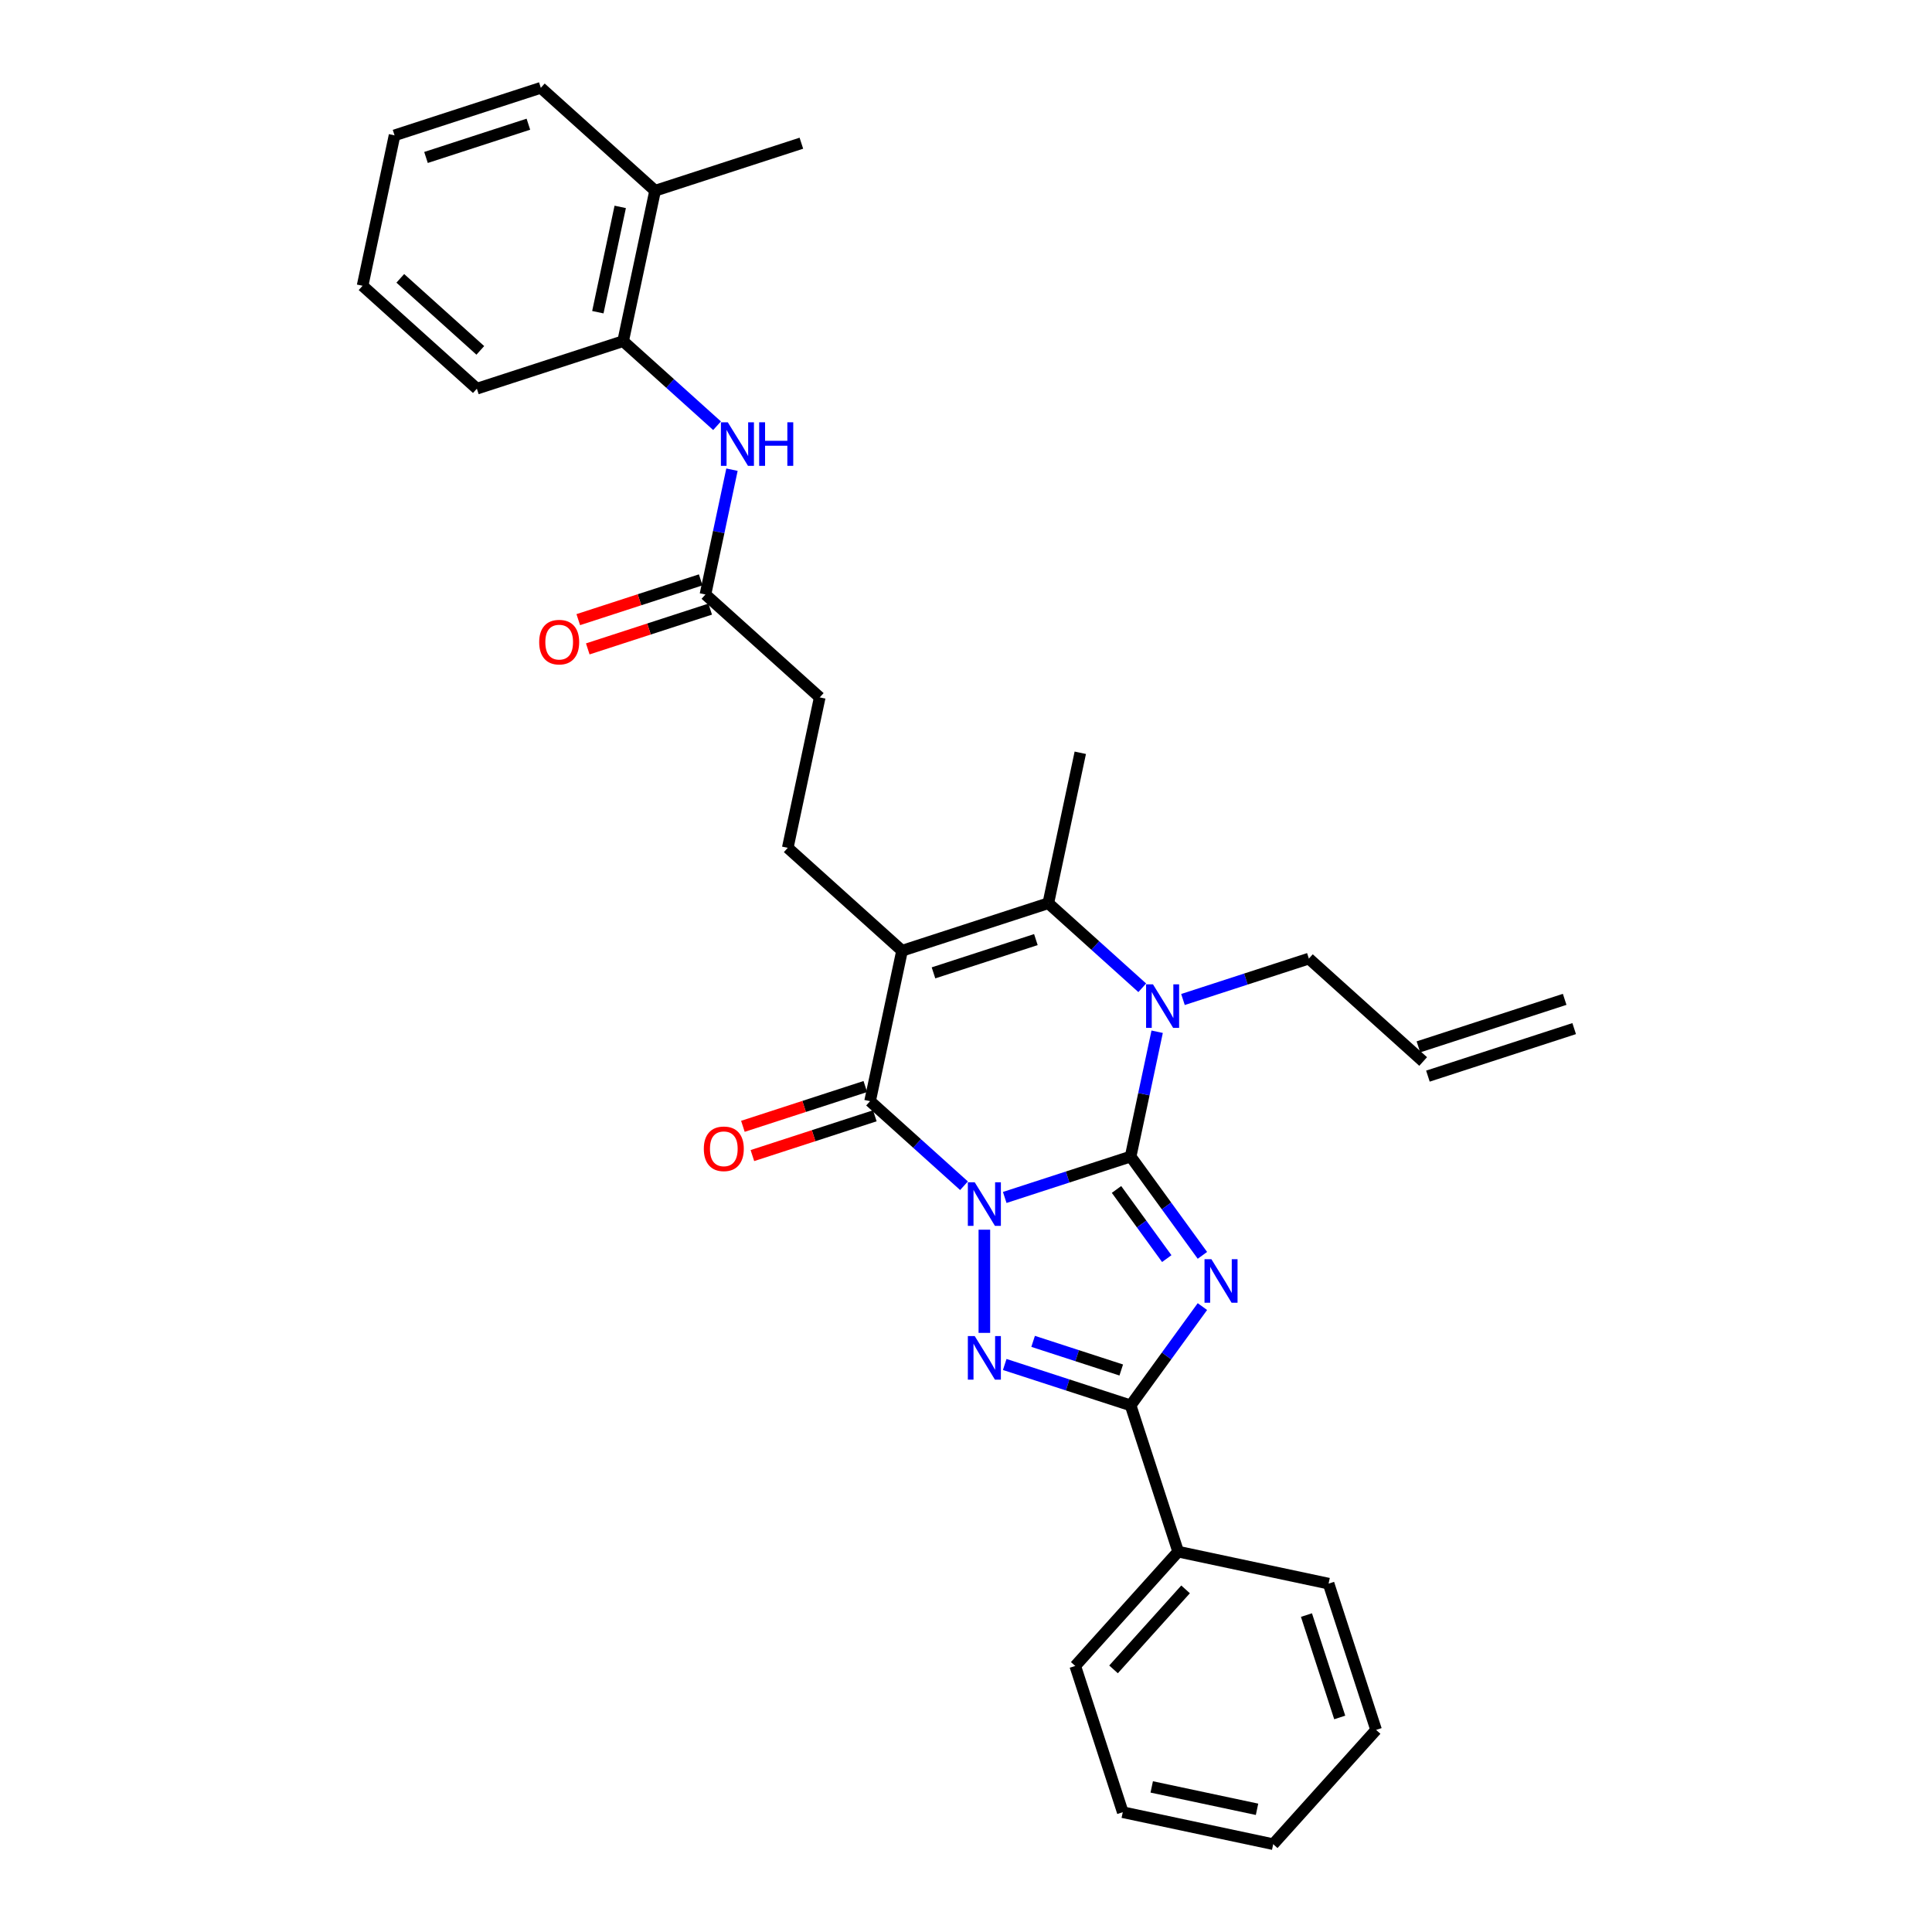 <?xml version='1.0' encoding='iso-8859-1'?>
<svg version='1.1' baseProfile='full'
              xmlns='http://www.w3.org/2000/svg'
                      xmlns:rdkit='http://www.rdkit.org/xml'
                      xmlns:xlink='http://www.w3.org/1999/xlink'
                  xml:space='preserve'
width='1000px' height='1000px' viewBox='0 0 1000 1000'>
<!-- END OF HEADER -->
<rect style='opacity:1.0;fill:#FFFFFF;stroke:none' width='1000' height='1000' x='0' y='0'> </rect>
<path class='bond-0' d='M 520.045,619.802 L 552.628,609.215' style='fill:none;fill-rule:evenodd;stroke:#0000FF;stroke-width:6px;stroke-linecap:butt;stroke-linejoin:miter;stroke-opacity:1' />
<path class='bond-0' d='M 552.628,609.215 L 585.211,598.628' style='fill:none;fill-rule:evenodd;stroke:#000000;stroke-width:6px;stroke-linecap:butt;stroke-linejoin:miter;stroke-opacity:1' />
<path class='bond-2' d='M 509.505,636.488 L 509.505,689.898' style='fill:none;fill-rule:evenodd;stroke:#0000FF;stroke-width:6px;stroke-linecap:butt;stroke-linejoin:miter;stroke-opacity:1' />
<path class='bond-4' d='M 498.966,613.737 L 474.658,591.849' style='fill:none;fill-rule:evenodd;stroke:#0000FF;stroke-width:6px;stroke-linecap:butt;stroke-linejoin:miter;stroke-opacity:1' />
<path class='bond-4' d='M 474.658,591.849 L 450.349,569.962' style='fill:none;fill-rule:evenodd;stroke:#000000;stroke-width:6px;stroke-linecap:butt;stroke-linejoin:miter;stroke-opacity:1' />
<path class='bond-1' d='M 585.211,598.628 L 603.788,624.197' style='fill:none;fill-rule:evenodd;stroke:#000000;stroke-width:6px;stroke-linecap:butt;stroke-linejoin:miter;stroke-opacity:1' />
<path class='bond-1' d='M 603.788,624.197 L 622.365,649.766' style='fill:none;fill-rule:evenodd;stroke:#0000FF;stroke-width:6px;stroke-linecap:butt;stroke-linejoin:miter;stroke-opacity:1' />
<path class='bond-1' d='M 577.905,615.656 L 590.908,633.555' style='fill:none;fill-rule:evenodd;stroke:#000000;stroke-width:6px;stroke-linecap:butt;stroke-linejoin:miter;stroke-opacity:1' />
<path class='bond-1' d='M 590.908,633.555 L 603.912,651.453' style='fill:none;fill-rule:evenodd;stroke:#0000FF;stroke-width:6px;stroke-linecap:butt;stroke-linejoin:miter;stroke-opacity:1' />
<path class='bond-5' d='M 585.211,598.628 L 592.077,566.328' style='fill:none;fill-rule:evenodd;stroke:#000000;stroke-width:6px;stroke-linecap:butt;stroke-linejoin:miter;stroke-opacity:1' />
<path class='bond-5' d='M 592.077,566.328 L 598.943,534.027' style='fill:none;fill-rule:evenodd;stroke:#0000FF;stroke-width:6px;stroke-linecap:butt;stroke-linejoin:miter;stroke-opacity:1' />
<path class='bond-31' d='M 622.365,676.289 L 603.788,701.858' style='fill:none;fill-rule:evenodd;stroke:#0000FF;stroke-width:6px;stroke-linecap:butt;stroke-linejoin:miter;stroke-opacity:1' />
<path class='bond-31' d='M 603.788,701.858 L 585.211,727.427' style='fill:none;fill-rule:evenodd;stroke:#000000;stroke-width:6px;stroke-linecap:butt;stroke-linejoin:miter;stroke-opacity:1' />
<path class='bond-6' d='M 520.045,706.253 L 552.628,716.84' style='fill:none;fill-rule:evenodd;stroke:#0000FF;stroke-width:6px;stroke-linecap:butt;stroke-linejoin:miter;stroke-opacity:1' />
<path class='bond-6' d='M 552.628,716.84 L 585.211,727.427' style='fill:none;fill-rule:evenodd;stroke:#000000;stroke-width:6px;stroke-linecap:butt;stroke-linejoin:miter;stroke-opacity:1' />
<path class='bond-6' d='M 534.739,694.288 L 557.548,701.699' style='fill:none;fill-rule:evenodd;stroke:#0000FF;stroke-width:6px;stroke-linecap:butt;stroke-linejoin:miter;stroke-opacity:1' />
<path class='bond-6' d='M 557.548,701.699 L 580.356,709.11' style='fill:none;fill-rule:evenodd;stroke:#000000;stroke-width:6px;stroke-linecap:butt;stroke-linejoin:miter;stroke-opacity:1' />
<path class='bond-3' d='M 466.9,492.1 L 450.349,569.962' style='fill:none;fill-rule:evenodd;stroke:#000000;stroke-width:6px;stroke-linecap:butt;stroke-linejoin:miter;stroke-opacity:1' />
<path class='bond-7' d='M 466.9,492.1 L 542.606,467.501' style='fill:none;fill-rule:evenodd;stroke:#000000;stroke-width:6px;stroke-linecap:butt;stroke-linejoin:miter;stroke-opacity:1' />
<path class='bond-7' d='M 483.175,503.551 L 536.169,486.332' style='fill:none;fill-rule:evenodd;stroke:#000000;stroke-width:6px;stroke-linecap:butt;stroke-linejoin:miter;stroke-opacity:1' />
<path class='bond-8' d='M 466.9,492.1 L 407.744,438.835' style='fill:none;fill-rule:evenodd;stroke:#000000;stroke-width:6px;stroke-linecap:butt;stroke-linejoin:miter;stroke-opacity:1' />
<path class='bond-12' d='M 447.889,562.392 L 416.206,572.686' style='fill:none;fill-rule:evenodd;stroke:#000000;stroke-width:6px;stroke-linecap:butt;stroke-linejoin:miter;stroke-opacity:1' />
<path class='bond-12' d='M 416.206,572.686 L 384.522,582.981' style='fill:none;fill-rule:evenodd;stroke:#FF0000;stroke-width:6px;stroke-linecap:butt;stroke-linejoin:miter;stroke-opacity:1' />
<path class='bond-12' d='M 452.809,577.533 L 421.125,587.828' style='fill:none;fill-rule:evenodd;stroke:#000000;stroke-width:6px;stroke-linecap:butt;stroke-linejoin:miter;stroke-opacity:1' />
<path class='bond-12' d='M 421.125,587.828 L 389.441,598.122' style='fill:none;fill-rule:evenodd;stroke:#FF0000;stroke-width:6px;stroke-linecap:butt;stroke-linejoin:miter;stroke-opacity:1' />
<path class='bond-15' d='M 612.301,517.341 L 644.884,506.754' style='fill:none;fill-rule:evenodd;stroke:#0000FF;stroke-width:6px;stroke-linecap:butt;stroke-linejoin:miter;stroke-opacity:1' />
<path class='bond-15' d='M 644.884,506.754 L 677.468,496.167' style='fill:none;fill-rule:evenodd;stroke:#000000;stroke-width:6px;stroke-linecap:butt;stroke-linejoin:miter;stroke-opacity:1' />
<path class='bond-32' d='M 591.222,511.276 L 566.914,489.388' style='fill:none;fill-rule:evenodd;stroke:#0000FF;stroke-width:6px;stroke-linecap:butt;stroke-linejoin:miter;stroke-opacity:1' />
<path class='bond-32' d='M 566.914,489.388 L 542.606,467.501' style='fill:none;fill-rule:evenodd;stroke:#000000;stroke-width:6px;stroke-linecap:butt;stroke-linejoin:miter;stroke-opacity:1' />
<path class='bond-13' d='M 585.211,727.427 L 609.81,803.133' style='fill:none;fill-rule:evenodd;stroke:#000000;stroke-width:6px;stroke-linecap:butt;stroke-linejoin:miter;stroke-opacity:1' />
<path class='bond-20' d='M 542.606,467.501 L 559.156,389.638' style='fill:none;fill-rule:evenodd;stroke:#000000;stroke-width:6px;stroke-linecap:butt;stroke-linejoin:miter;stroke-opacity:1' />
<path class='bond-17' d='M 407.744,438.835 L 424.294,360.973' style='fill:none;fill-rule:evenodd;stroke:#000000;stroke-width:6px;stroke-linecap:butt;stroke-linejoin:miter;stroke-opacity:1' />
<path class='bond-9' d='M 378.869,243.107 L 372.004,275.408' style='fill:none;fill-rule:evenodd;stroke:#0000FF;stroke-width:6px;stroke-linecap:butt;stroke-linejoin:miter;stroke-opacity:1' />
<path class='bond-9' d='M 372.004,275.408 L 365.138,307.708' style='fill:none;fill-rule:evenodd;stroke:#000000;stroke-width:6px;stroke-linecap:butt;stroke-linejoin:miter;stroke-opacity:1' />
<path class='bond-11' d='M 371.149,220.356 L 346.841,198.469' style='fill:none;fill-rule:evenodd;stroke:#0000FF;stroke-width:6px;stroke-linecap:butt;stroke-linejoin:miter;stroke-opacity:1' />
<path class='bond-11' d='M 346.841,198.469 L 322.532,176.581' style='fill:none;fill-rule:evenodd;stroke:#000000;stroke-width:6px;stroke-linecap:butt;stroke-linejoin:miter;stroke-opacity:1' />
<path class='bond-10' d='M 365.138,307.708 L 424.294,360.973' style='fill:none;fill-rule:evenodd;stroke:#000000;stroke-width:6px;stroke-linecap:butt;stroke-linejoin:miter;stroke-opacity:1' />
<path class='bond-14' d='M 362.678,300.138 L 330.994,310.432' style='fill:none;fill-rule:evenodd;stroke:#000000;stroke-width:6px;stroke-linecap:butt;stroke-linejoin:miter;stroke-opacity:1' />
<path class='bond-14' d='M 330.994,310.432 L 299.31,320.727' style='fill:none;fill-rule:evenodd;stroke:#FF0000;stroke-width:6px;stroke-linecap:butt;stroke-linejoin:miter;stroke-opacity:1' />
<path class='bond-14' d='M 367.598,315.279 L 335.914,325.574' style='fill:none;fill-rule:evenodd;stroke:#000000;stroke-width:6px;stroke-linecap:butt;stroke-linejoin:miter;stroke-opacity:1' />
<path class='bond-14' d='M 335.914,325.574 L 304.23,335.868' style='fill:none;fill-rule:evenodd;stroke:#FF0000;stroke-width:6px;stroke-linecap:butt;stroke-linejoin:miter;stroke-opacity:1' />
<path class='bond-16' d='M 322.532,176.581 L 339.082,98.719' style='fill:none;fill-rule:evenodd;stroke:#000000;stroke-width:6px;stroke-linecap:butt;stroke-linejoin:miter;stroke-opacity:1' />
<path class='bond-16' d='M 309.442,161.592 L 321.027,107.088' style='fill:none;fill-rule:evenodd;stroke:#000000;stroke-width:6px;stroke-linecap:butt;stroke-linejoin:miter;stroke-opacity:1' />
<path class='bond-21' d='M 322.532,176.581 L 246.826,201.18' style='fill:none;fill-rule:evenodd;stroke:#000000;stroke-width:6px;stroke-linecap:butt;stroke-linejoin:miter;stroke-opacity:1' />
<path class='bond-22' d='M 609.81,803.133 L 556.546,862.289' style='fill:none;fill-rule:evenodd;stroke:#000000;stroke-width:6px;stroke-linecap:butt;stroke-linejoin:miter;stroke-opacity:1' />
<path class='bond-22' d='M 613.651,822.659 L 576.366,864.069' style='fill:none;fill-rule:evenodd;stroke:#000000;stroke-width:6px;stroke-linecap:butt;stroke-linejoin:miter;stroke-opacity:1' />
<path class='bond-23' d='M 609.81,803.133 L 687.673,819.683' style='fill:none;fill-rule:evenodd;stroke:#000000;stroke-width:6px;stroke-linecap:butt;stroke-linejoin:miter;stroke-opacity:1' />
<path class='bond-18' d='M 677.468,496.167 L 736.624,549.431' style='fill:none;fill-rule:evenodd;stroke:#000000;stroke-width:6px;stroke-linecap:butt;stroke-linejoin:miter;stroke-opacity:1' />
<path class='bond-24' d='M 339.082,98.719 L 414.789,74.12' style='fill:none;fill-rule:evenodd;stroke:#000000;stroke-width:6px;stroke-linecap:butt;stroke-linejoin:miter;stroke-opacity:1' />
<path class='bond-25' d='M 339.082,98.719 L 279.926,45.455' style='fill:none;fill-rule:evenodd;stroke:#000000;stroke-width:6px;stroke-linecap:butt;stroke-linejoin:miter;stroke-opacity:1' />
<path class='bond-19' d='M 739.084,557.002 L 814.79,532.403' style='fill:none;fill-rule:evenodd;stroke:#000000;stroke-width:6px;stroke-linecap:butt;stroke-linejoin:miter;stroke-opacity:1' />
<path class='bond-19' d='M 734.164,541.861 L 809.87,517.262' style='fill:none;fill-rule:evenodd;stroke:#000000;stroke-width:6px;stroke-linecap:butt;stroke-linejoin:miter;stroke-opacity:1' />
<path class='bond-26' d='M 246.826,201.18 L 187.67,147.916' style='fill:none;fill-rule:evenodd;stroke:#000000;stroke-width:6px;stroke-linecap:butt;stroke-linejoin:miter;stroke-opacity:1' />
<path class='bond-26' d='M 248.606,181.359 L 207.196,144.074' style='fill:none;fill-rule:evenodd;stroke:#000000;stroke-width:6px;stroke-linecap:butt;stroke-linejoin:miter;stroke-opacity:1' />
<path class='bond-29' d='M 556.546,862.289 L 581.144,937.995' style='fill:none;fill-rule:evenodd;stroke:#000000;stroke-width:6px;stroke-linecap:butt;stroke-linejoin:miter;stroke-opacity:1' />
<path class='bond-28' d='M 687.673,819.683 L 712.271,895.39' style='fill:none;fill-rule:evenodd;stroke:#000000;stroke-width:6px;stroke-linecap:butt;stroke-linejoin:miter;stroke-opacity:1' />
<path class='bond-28' d='M 676.221,835.959 L 693.44,888.953' style='fill:none;fill-rule:evenodd;stroke:#000000;stroke-width:6px;stroke-linecap:butt;stroke-linejoin:miter;stroke-opacity:1' />
<path class='bond-34' d='M 279.926,45.455 L 204.22,70.053' style='fill:none;fill-rule:evenodd;stroke:#000000;stroke-width:6px;stroke-linecap:butt;stroke-linejoin:miter;stroke-opacity:1' />
<path class='bond-34' d='M 273.49,64.285 L 220.496,81.504' style='fill:none;fill-rule:evenodd;stroke:#000000;stroke-width:6px;stroke-linecap:butt;stroke-linejoin:miter;stroke-opacity:1' />
<path class='bond-27' d='M 187.67,147.916 L 204.22,70.053' style='fill:none;fill-rule:evenodd;stroke:#000000;stroke-width:6px;stroke-linecap:butt;stroke-linejoin:miter;stroke-opacity:1' />
<path class='bond-30' d='M 712.271,895.39 L 659.007,954.545' style='fill:none;fill-rule:evenodd;stroke:#000000;stroke-width:6px;stroke-linecap:butt;stroke-linejoin:miter;stroke-opacity:1' />
<path class='bond-33' d='M 581.144,937.995 L 659.007,954.545' style='fill:none;fill-rule:evenodd;stroke:#000000;stroke-width:6px;stroke-linecap:butt;stroke-linejoin:miter;stroke-opacity:1' />
<path class='bond-33' d='M 596.133,924.905 L 650.637,936.49' style='fill:none;fill-rule:evenodd;stroke:#000000;stroke-width:6px;stroke-linecap:butt;stroke-linejoin:miter;stroke-opacity:1' />
<path  class='atom-0' d='M 504.522 611.955
L 511.909 623.895
Q 512.642 625.073, 513.82 627.207
Q 514.998 629.34, 515.062 629.467
L 515.062 611.955
L 518.055 611.955
L 518.055 634.498
L 514.966 634.498
L 507.038 621.443
Q 506.114 619.915, 505.127 618.164
Q 504.172 616.412, 503.885 615.871
L 503.885 634.498
L 500.956 634.498
L 500.956 611.955
L 504.522 611.955
' fill='#0000FF'/>
<path  class='atom-2' d='M 627.017 651.756
L 634.404 663.696
Q 635.137 664.874, 636.315 667.008
Q 637.493 669.141, 637.557 669.268
L 637.557 651.756
L 640.55 651.756
L 640.55 674.299
L 637.461 674.299
L 629.533 661.244
Q 628.609 659.716, 627.622 657.965
Q 626.667 656.214, 626.38 655.672
L 626.38 674.299
L 623.451 674.299
L 623.451 651.756
L 627.017 651.756
' fill='#0000FF'/>
<path  class='atom-3' d='M 504.522 691.557
L 511.909 703.497
Q 512.642 704.675, 513.82 706.809
Q 514.998 708.942, 515.062 709.069
L 515.062 691.557
L 518.055 691.557
L 518.055 714.1
L 514.966 714.1
L 507.038 701.045
Q 506.114 699.517, 505.127 697.766
Q 504.172 696.015, 503.885 695.473
L 503.885 714.1
L 500.956 714.1
L 500.956 691.557
L 504.522 691.557
' fill='#0000FF'/>
<path  class='atom-6' d='M 596.779 509.494
L 604.166 521.434
Q 604.898 522.612, 606.076 524.745
Q 607.254 526.879, 607.318 527.006
L 607.318 509.494
L 610.311 509.494
L 610.311 532.037
L 607.222 532.037
L 599.294 518.982
Q 598.371 517.454, 597.384 515.703
Q 596.428 513.951, 596.142 513.41
L 596.142 532.037
L 593.212 532.037
L 593.212 509.494
L 596.779 509.494
' fill='#0000FF'/>
<path  class='atom-10' d='M 376.705 218.574
L 384.092 230.514
Q 384.824 231.692, 386.003 233.826
Q 387.181 235.959, 387.244 236.087
L 387.244 218.574
L 390.237 218.574
L 390.237 241.117
L 387.149 241.117
L 379.22 228.063
Q 378.297 226.534, 377.31 224.783
Q 376.355 223.032, 376.068 222.49
L 376.068 241.117
L 373.139 241.117
L 373.139 218.574
L 376.705 218.574
' fill='#0000FF'/>
<path  class='atom-10' d='M 392.944 218.574
L 396.001 218.574
L 396.001 228.158
L 407.527 228.158
L 407.527 218.574
L 410.584 218.574
L 410.584 241.117
L 407.527 241.117
L 407.527 230.705
L 396.001 230.705
L 396.001 241.117
L 392.944 241.117
L 392.944 218.574
' fill='#0000FF'/>
<path  class='atom-13' d='M 364.295 594.624
Q 364.295 589.211, 366.97 586.186
Q 369.644 583.162, 374.643 583.162
Q 379.642 583.162, 382.317 586.186
Q 384.991 589.211, 384.991 594.624
Q 384.991 600.101, 382.285 603.221
Q 379.579 606.31, 374.643 606.31
Q 369.676 606.31, 366.97 603.221
Q 364.295 600.133, 364.295 594.624
M 374.643 603.763
Q 378.082 603.763, 379.929 601.47
Q 381.807 599.146, 381.807 594.624
Q 381.807 590.198, 379.929 587.97
Q 378.082 585.709, 374.643 585.709
Q 371.204 585.709, 369.326 587.938
Q 367.479 590.167, 367.479 594.624
Q 367.479 599.178, 369.326 601.47
Q 371.204 603.763, 374.643 603.763
' fill='#FF0000'/>
<path  class='atom-15' d='M 279.083 332.37
Q 279.083 326.958, 281.758 323.933
Q 284.433 320.908, 289.432 320.908
Q 294.431 320.908, 297.105 323.933
Q 299.78 326.958, 299.78 332.37
Q 299.78 337.847, 297.074 340.967
Q 294.367 344.056, 289.432 344.056
Q 284.465 344.056, 281.758 340.967
Q 279.083 337.879, 279.083 332.37
M 289.432 341.509
Q 292.871 341.509, 294.717 339.216
Q 296.596 336.892, 296.596 332.37
Q 296.596 327.945, 294.717 325.716
Q 292.871 323.455, 289.432 323.455
Q 285.993 323.455, 284.114 325.684
Q 282.268 327.913, 282.268 332.37
Q 282.268 336.924, 284.114 339.216
Q 285.993 341.509, 289.432 341.509
' fill='#FF0000'/>
</svg>
